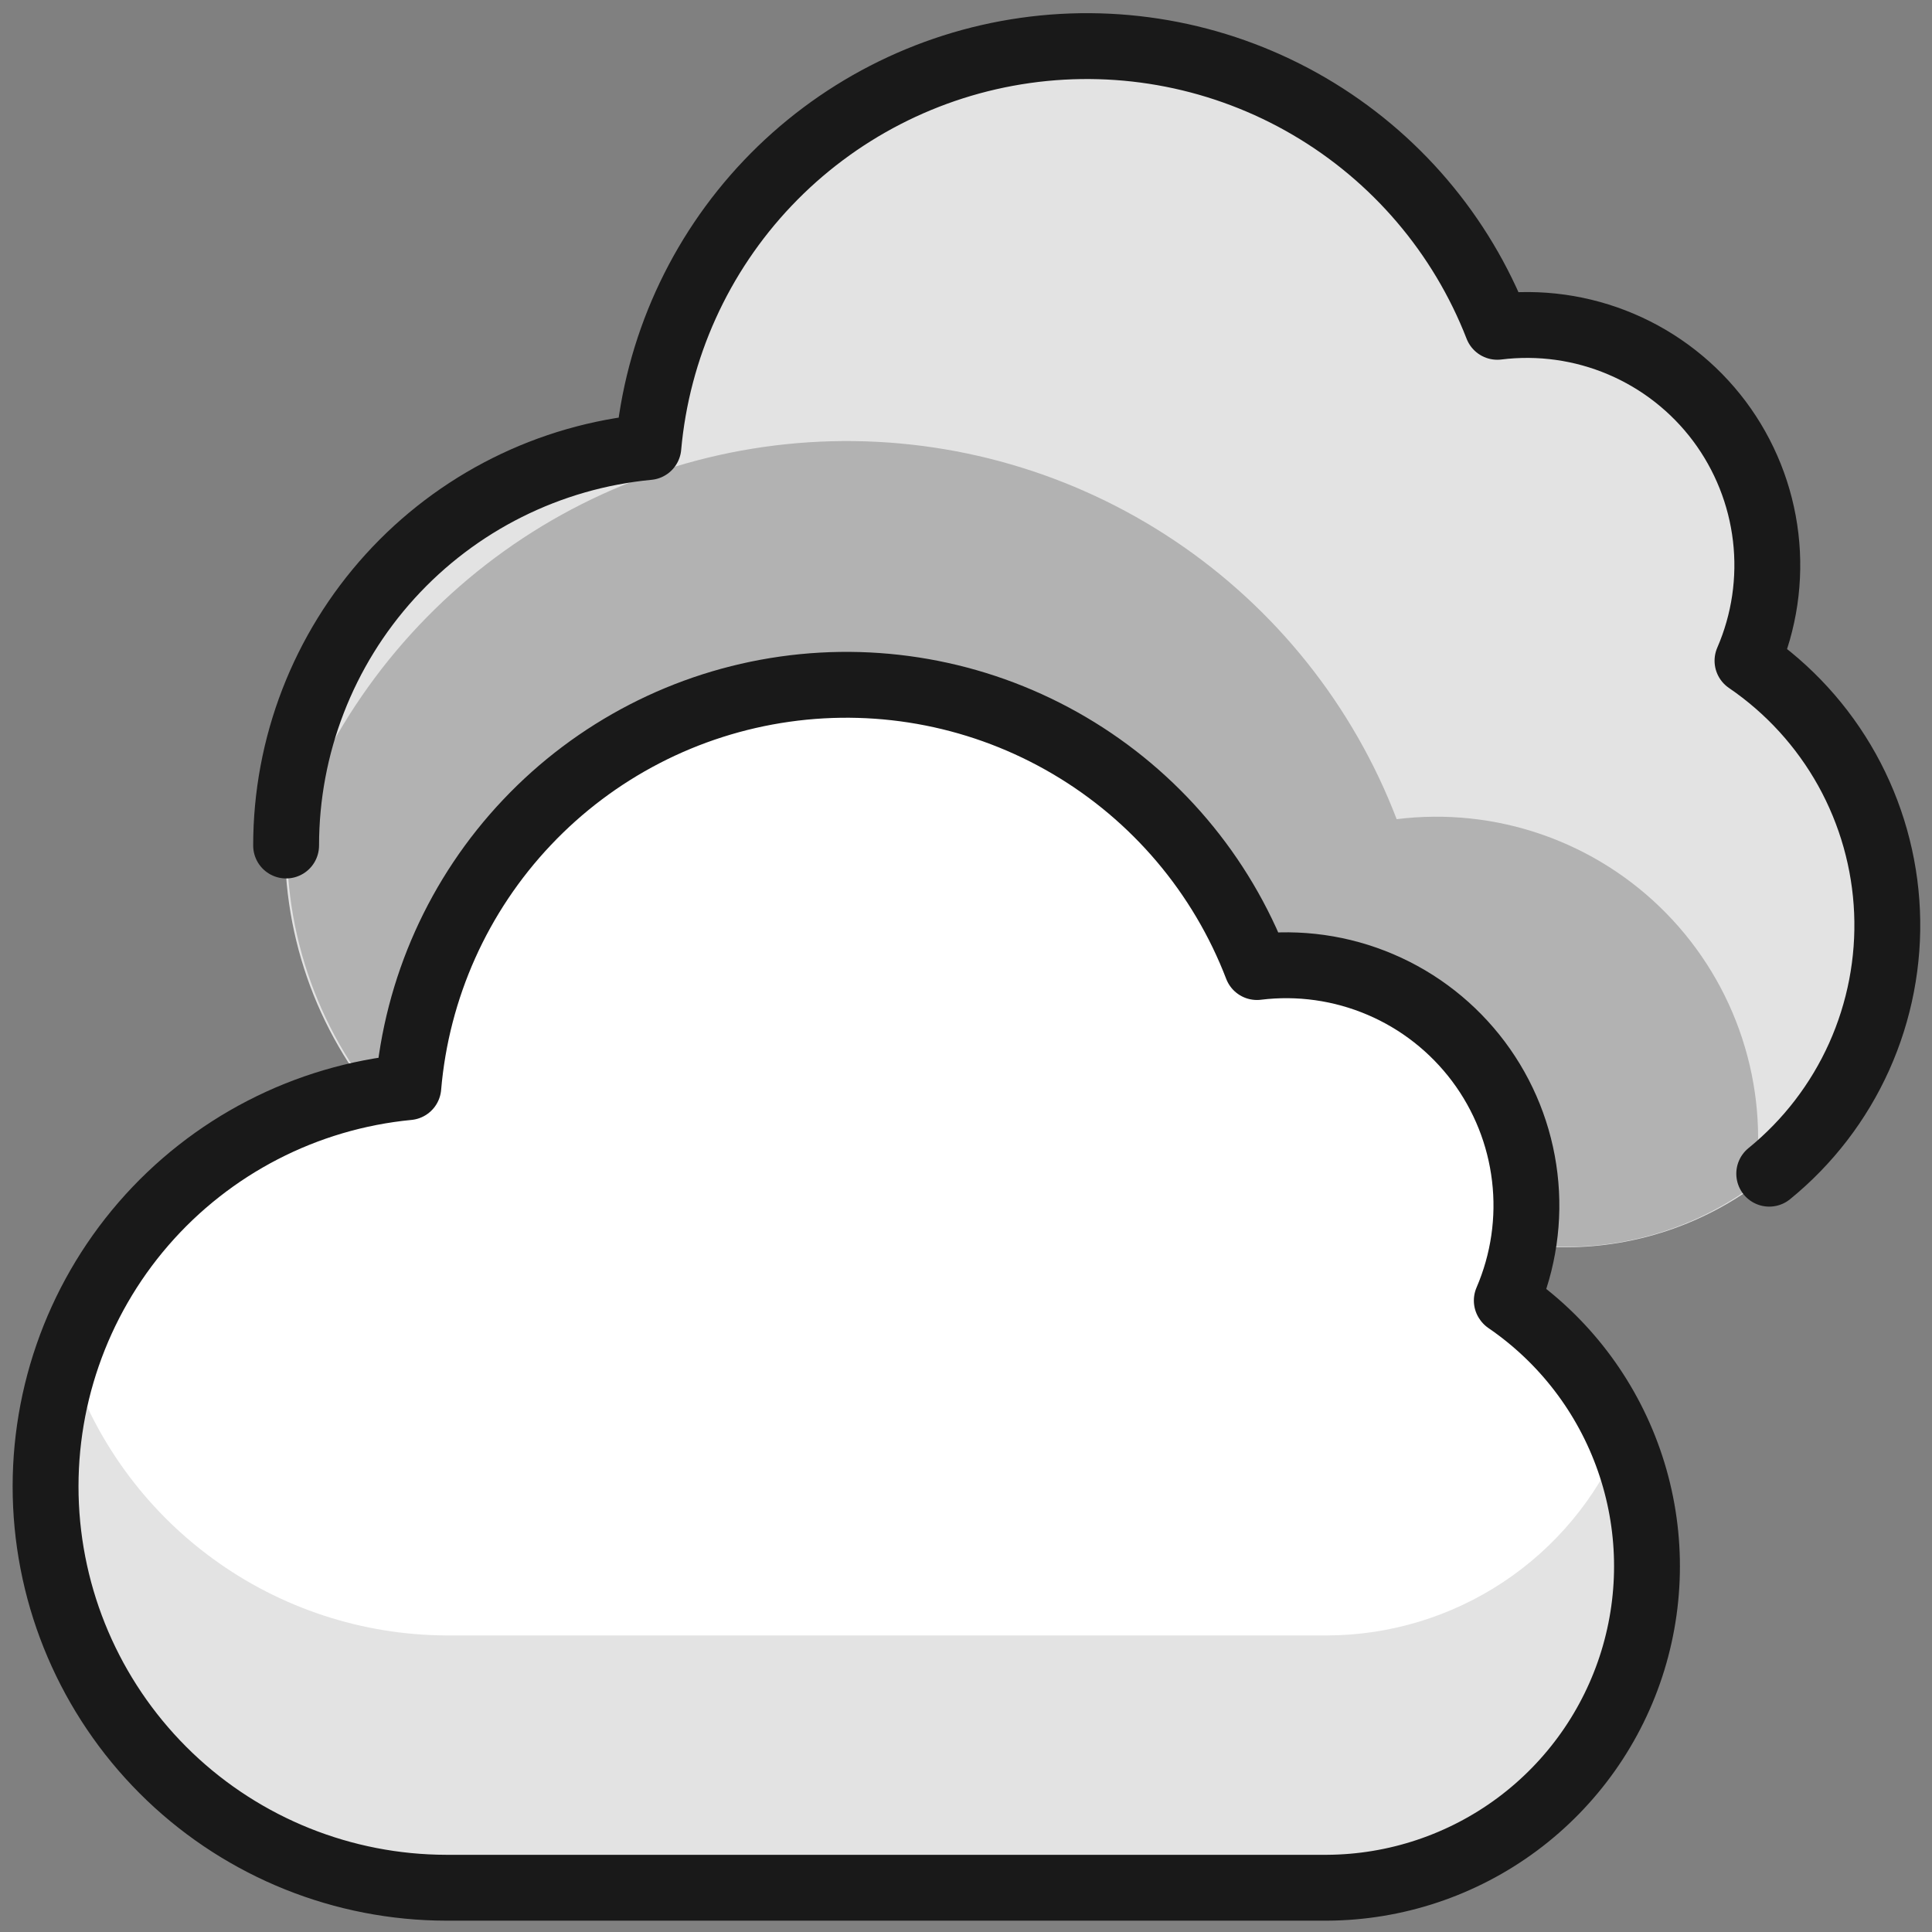<svg width="44" height="44" viewBox="0 0 44 44" fill="none" xmlns="http://www.w3.org/2000/svg">
<rect x="0" y="0" width="44" height="44" fill="#808080" stroke="none"/>
<g clip-path="url(#clip0_3480_24468)">
<path d="M39.785 15.033C40.167 14.149 40.308 13.18 40.195 12.224C40.082 11.267 39.718 10.358 39.141 9.587C38.564 8.816 37.794 8.211 36.908 7.834C36.022 7.456 35.052 7.319 34.096 7.436C33.285 5.32 31.779 3.542 29.826 2.392C27.873 1.243 25.587 0.79 23.343 1.107C21.099 1.425 19.03 2.494 17.472 4.141C15.915 5.787 14.962 7.913 14.769 10.171C12.43 10.392 10.265 11.505 8.725 13.28C7.185 15.055 6.388 17.354 6.5 19.701C6.611 22.049 7.622 24.262 9.324 25.883C11.025 27.504 13.285 28.408 15.635 28.406H35.691C37.252 28.398 38.77 27.892 40.023 26.962C41.276 26.031 42.199 24.724 42.657 23.231C43.115 21.739 43.084 20.139 42.569 18.666C42.053 17.192 41.081 15.922 39.792 15.041L39.785 15.033Z" fill="#E3E3E3"/>
<path d="M39.965 26.974C40.126 25.858 40.028 24.72 39.677 23.649C39.327 22.578 38.734 21.601 37.945 20.797C37.156 19.992 36.191 19.38 35.127 19.009C34.063 18.637 32.927 18.517 31.808 18.656C30.817 16.068 29.047 13.851 26.744 12.31C24.44 10.768 21.716 9.979 18.945 10.049C16.175 10.12 13.494 11.046 11.272 12.703C9.05 14.359 7.395 16.663 6.536 19.298C6.544 21.708 7.505 24.017 9.209 25.722C10.914 27.426 13.223 28.388 15.633 28.396H35.69C37.23 28.392 38.728 27.893 39.965 26.974Z" fill="#B2B2B2"/>
<path d="M34.316 29.619C34.697 28.735 34.839 27.766 34.725 26.81C34.612 25.854 34.248 24.944 33.671 24.174C33.093 23.403 32.323 22.798 31.437 22.421C30.551 22.043 29.581 21.906 28.626 22.024C27.814 19.908 26.309 18.13 24.355 16.98C22.402 15.83 20.117 15.377 17.873 15.695C15.629 16.013 13.559 17.082 12.002 18.729C10.444 20.375 9.491 22.501 9.299 24.759C6.963 24.984 4.803 26.099 3.267 27.873C1.731 29.648 0.937 31.945 1.048 34.288C1.16 36.632 2.169 38.843 3.866 40.464C5.564 42.084 7.819 42.989 10.166 42.992H30.221C31.782 42.984 33.3 42.478 34.553 41.548C35.806 40.617 36.729 39.31 37.187 37.818C37.645 36.325 37.614 34.725 37.098 33.252C36.583 31.779 35.61 30.508 34.322 29.627L34.316 29.619Z" fill="white"/>
<path d="M30.221 37.246H10.164C8.251 37.237 6.389 36.625 4.844 35.496C3.299 34.368 2.149 32.781 1.558 30.961C1.084 32.33 0.945 33.791 1.152 35.225C1.359 36.658 1.907 38.02 2.75 39.198C3.593 40.375 4.706 41.334 5.996 41.992C7.285 42.651 8.714 42.99 10.162 42.983H30.219C31.427 42.982 32.616 42.682 33.679 42.109C34.742 41.536 35.647 40.707 36.311 39.698C36.975 38.689 37.378 37.531 37.483 36.327C37.589 35.124 37.394 33.913 36.916 32.804C36.358 34.119 35.425 35.241 34.234 36.031C33.044 36.82 31.649 37.243 30.221 37.246Z" fill="#E3E3E3"/>
<path d="M34.316 29.619C34.697 28.735 34.839 27.766 34.725 26.81C34.612 25.854 34.248 24.944 33.671 24.174C33.093 23.403 32.323 22.798 31.437 22.421C30.551 22.043 29.581 21.906 28.626 22.024C27.814 19.908 26.309 18.13 24.355 16.98C22.402 15.83 20.117 15.377 17.873 15.695C15.629 16.013 13.559 17.082 12.002 18.729C10.444 20.375 9.491 22.501 9.299 24.759C6.963 24.984 4.803 26.099 3.267 27.873C1.731 29.648 0.937 31.945 1.048 34.288C1.16 36.632 2.169 38.843 3.866 40.464C5.564 42.084 7.819 42.989 10.166 42.992H30.221C31.782 42.984 33.3 42.478 34.553 41.548C35.806 40.617 36.729 39.31 37.187 37.818C37.645 36.325 37.614 34.725 37.098 33.252C36.583 31.779 35.61 30.508 34.322 29.627L34.316 29.619Z" stroke="#191919" stroke-width="1.5" stroke-linecap="round" stroke-linejoin="round"/>
<path d="M40.293 26.73C41.174 26.013 41.875 25.101 42.341 24.065C42.806 23.029 43.024 21.899 42.976 20.765C42.928 19.63 42.615 18.523 42.064 17.53C41.512 16.538 40.736 15.688 39.798 15.048C40.182 14.163 40.325 13.192 40.212 12.233C40.099 11.275 39.735 10.364 39.157 9.591C38.578 8.819 37.806 8.214 36.918 7.837C36.029 7.459 35.057 7.324 34.1 7.443C33.28 5.335 31.772 3.567 29.82 2.424C27.868 1.281 25.587 0.832 23.348 1.149C21.109 1.466 19.042 2.531 17.484 4.17C15.926 5.81 14.968 7.928 14.766 10.181C12.508 10.396 10.412 11.445 8.887 13.123C7.361 14.802 6.516 16.988 6.516 19.256" stroke="#191919" stroke-width="1.5" stroke-linecap="round" stroke-linejoin="round"/>
</g>
<defs>
<clipPath id="clip0_3480_24468">
<rect width="44" height="44" fill="white"/>
</clipPath>
</defs>
</svg>
